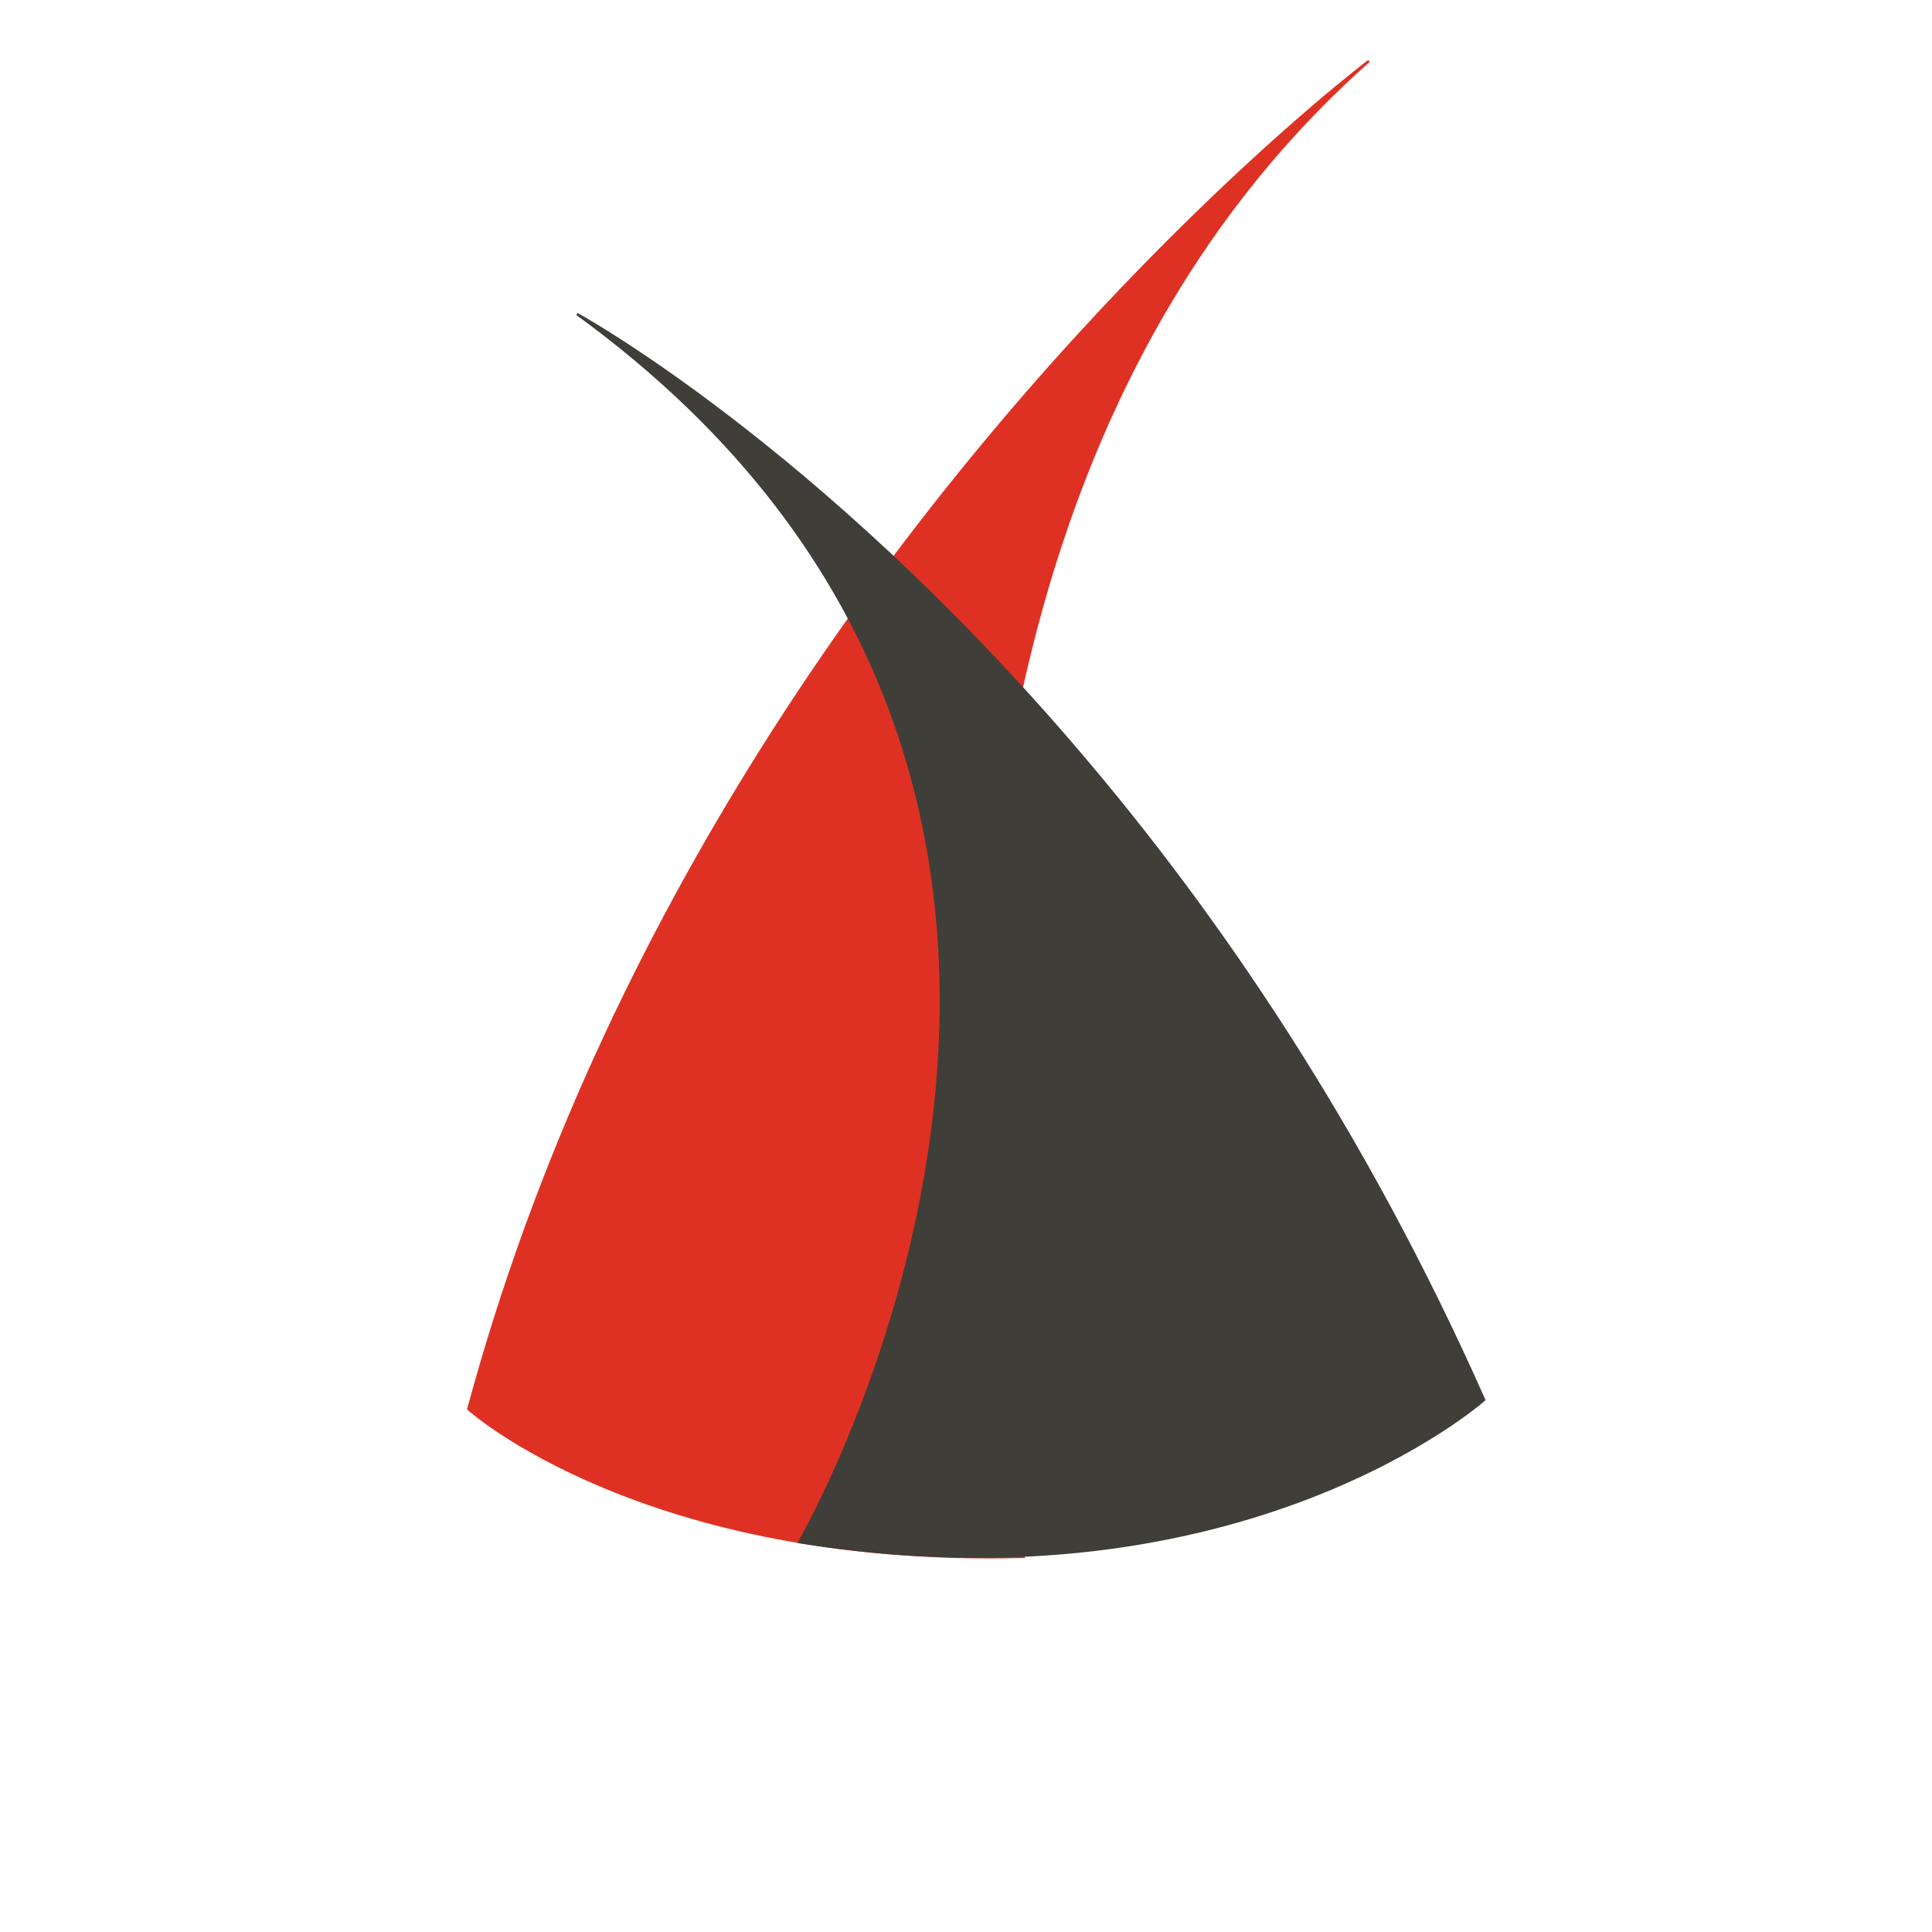 <svg xmlns="http://www.w3.org/2000/svg" width="1000" height="1000"><svg xmlns="http://www.w3.org/2000/svg" xmlns:svgjs="http://svgjs.com/svgjs" xmlns:xlink="http://www.w3.org/1999/xlink" width="800" height="800" transform="translate(-1.325 20.303)scale(1.25)"><svg xmlns="http://www.w3.org/2000/svg" xml:space="preserve" viewBox="0 0 800 800"><path fill="#df3123" stroke="#df3123" stroke-miterlimit="10" d="M195 567.2s72.2 65.2 229.9 61.2c0 0-94.2-409.3 143-619.4 0 0-137.6 103.7-252.1 286.1C267.3 372.4 223 463.6 195 567.2z"/><path fill="#3f3e38" stroke="#3f3e38" stroke-miterlimit="10" d="M615.6 563.4s-99.4 88.4-283.6 58.9c0 0 180.6-310.1-92-508.5 0 0 98.7 53.8 206.9 180.4 58.1 67.9 118.8 156.7 168.7 269.2z"/></svg></svg></svg>